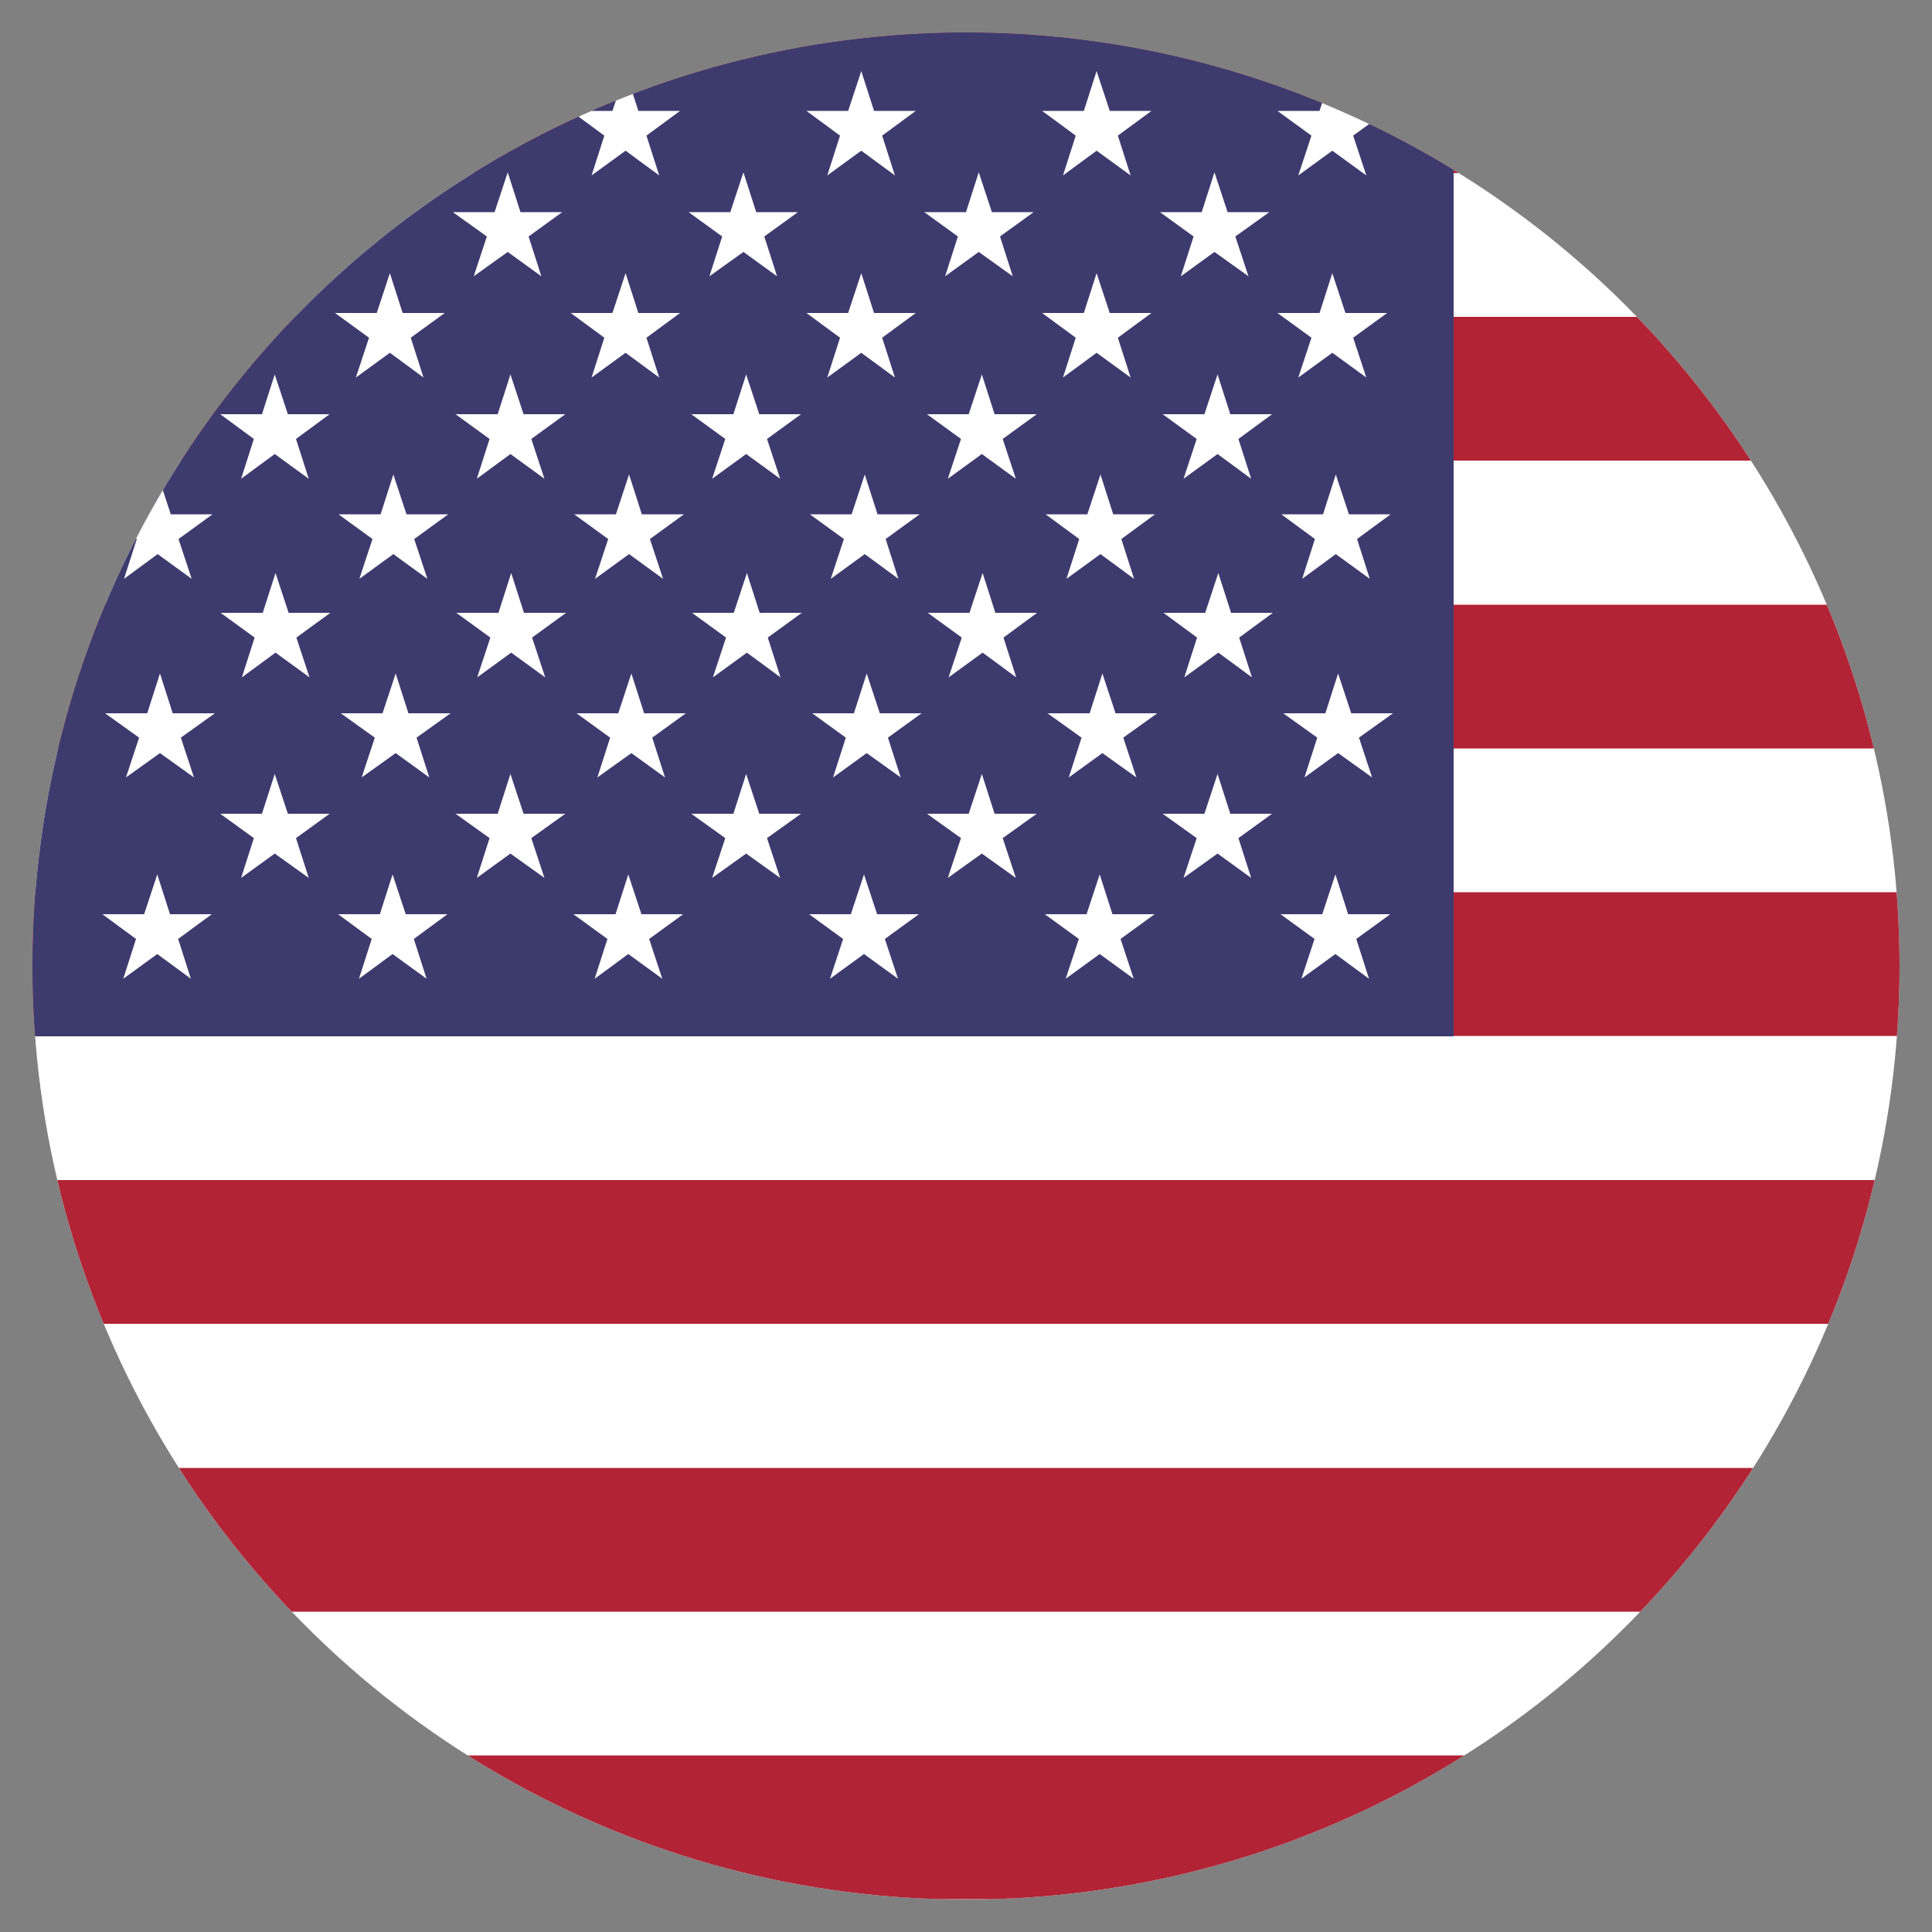 <svg xmlns="http://www.w3.org/2000/svg" xmlns:xlink="http://www.w3.org/1999/xlink" viewBox="0 0 50 50"><rect x="0" y="0" width="50" height="50" fill="#808080" stroke="none"/><defs><style>.cls-1{fill:none;}.cls-2{clip-path:url(#clip-path);}.cls-3{fill:#fff;}.cls-4{fill:#b12335;}.cls-5{fill:#3d3b6e;}</style><clipPath id="clip-path"><circle id="SVGID" class="cls-1" cx="25" cy="25" r="24.16"/></clipPath></defs><g id="Layer_2" data-name="Layer 2"><g class="cls-2"><rect id="_59" data-name="59" class="cls-3" x="0.84" y="0.76" width="91.96" height="48.4"/><rect id="_58" data-name="58" class="cls-4" x="0.84" y="0.76" width="91.96" height="3.72"/><rect id="_57" data-name="57" class="cls-4" x="0.84" y="8.2" width="91.96" height="3.72"/><rect id="_56" data-name="56" class="cls-4" x="0.84" y="15.65" width="91.96" height="3.72"/><rect id="_55" data-name="55" class="cls-4" x="0.84" y="23.09" width="91.96" height="3.72"/><rect id="_54" data-name="54" class="cls-4" x="0.84" y="30.54" width="91.96" height="3.72"/><rect id="_53" data-name="53" class="cls-4" x="0.84" y="37.99" width="91.96" height="3.72"/><rect id="_52" data-name="52" class="cls-4" x="0.84" y="45.43" width="91.96" height="3.72"/><rect id="_51" data-name="51" class="cls-5" x="0.84" y="0.76" width="36.78" height="26.06"/><polygon id="_50" data-name="50" class="cls-3" points="2.57 2.87 3.45 3.51 3.11 4.54 3.99 3.9 4.87 4.54 4.53 3.51 5.41 2.87 4.33 2.87 3.99 1.84 3.65 2.87 2.57 2.87"/><polygon id="_49" data-name="49" class="cls-3" points="8.67 2.87 9.55 3.51 9.21 4.54 10.09 3.9 10.96 4.54 10.63 3.51 11.51 2.87 10.42 2.87 10.09 1.84 9.75 2.87 8.67 2.87"/><polygon id="_48" data-name="48" class="cls-3" points="14.77 2.87 15.64 3.51 15.31 4.54 16.19 3.9 17.06 4.54 16.73 3.51 17.6 2.87 16.52 2.87 16.19 1.84 15.85 2.87 14.77 2.87"/><polygon id="_47" data-name="47" class="cls-3" points="20.87 2.87 21.74 3.51 21.41 4.54 22.29 3.9 23.16 4.54 22.83 3.51 23.7 2.87 22.62 2.87 22.29 1.84 21.95 2.87 20.87 2.87"/><polygon id="_46" data-name="46" class="cls-3" points="26.97 2.87 27.84 3.51 27.51 4.54 28.38 3.9 29.26 4.54 28.93 3.51 29.8 2.87 28.72 2.87 28.38 1.84 28.05 2.87 26.97 2.87"/><polygon id="_45" data-name="45" class="cls-3" points="33.06 2.87 33.94 3.51 33.6 4.54 34.48 3.9 35.36 4.54 35.02 3.51 35.9 2.87 34.82 2.87 34.48 1.84 34.15 2.87 33.06 2.87"/><polygon id="_44" data-name="44" class="cls-3" points="5.62 5.49 6.5 6.12 6.16 7.15 7.04 6.52 7.92 7.15 7.58 6.12 8.46 5.49 7.37 5.49 7.04 4.46 6.7 5.49 5.62 5.49"/><polygon id="_43" data-name="43" class="cls-3" points="11.72 5.49 12.6 6.12 12.26 7.15 13.14 6.52 14.01 7.15 13.68 6.12 14.55 5.49 13.47 5.49 13.14 4.46 12.8 5.49 11.72 5.49"/><polygon id="_42" data-name="42" class="cls-3" points="17.82 5.49 18.69 6.12 18.36 7.15 19.24 6.52 20.11 7.15 19.78 6.12 20.65 5.49 19.57 5.49 19.24 4.46 18.9 5.49 17.82 5.49"/><polygon id="_41" data-name="41" class="cls-3" points="23.92 5.49 24.79 6.12 24.46 7.15 25.33 6.52 26.21 7.15 25.88 6.12 26.75 5.49 25.67 5.49 25.33 4.46 25 5.49 23.92 5.49"/><polygon id="_40" data-name="40" class="cls-3" points="30.02 5.49 30.89 6.12 30.56 7.15 31.43 6.52 32.31 7.15 31.97 6.12 32.85 5.49 31.77 5.49 31.43 4.46 31.1 5.49 30.02 5.49"/><polygon id="_39" data-name="39" class="cls-3" points="2.57 8.1 3.45 8.74 3.11 9.77 3.99 9.13 4.87 9.77 4.53 8.74 5.41 8.1 4.33 8.1 3.99 7.07 3.65 8.1 2.57 8.1"/><polygon id="_38" data-name="38" class="cls-3" points="8.67 8.1 9.55 8.74 9.21 9.77 10.09 9.13 10.96 9.77 10.63 8.74 11.51 8.1 10.42 8.1 10.09 7.07 9.75 8.1 8.67 8.1"/><polygon id="_37" data-name="37" class="cls-3" points="14.77 8.1 15.64 8.74 15.31 9.77 16.19 9.13 17.06 9.77 16.73 8.74 17.6 8.1 16.52 8.1 16.19 7.07 15.85 8.1 14.77 8.1"/><polygon id="_36" data-name="36" class="cls-3" points="20.87 8.1 21.74 8.74 21.41 9.77 22.29 9.13 23.16 9.77 22.83 8.74 23.7 8.1 22.62 8.1 22.29 7.07 21.95 8.1 20.87 8.1"/><polygon id="_35" data-name="35" class="cls-3" points="26.97 8.1 27.84 8.74 27.51 9.77 28.38 9.13 29.26 9.77 28.93 8.74 29.8 8.1 28.72 8.1 28.38 7.07 28.05 8.1 26.97 8.1"/><polygon id="_34" data-name="34" class="cls-3" points="33.06 8.1 33.94 8.74 33.6 9.77 34.48 9.13 35.36 9.77 35.02 8.74 35.9 8.1 34.82 8.1 34.48 7.07 34.15 8.1 33.06 8.1"/><polygon id="_33" data-name="33" class="cls-3" points="5.7 10.72 6.57 11.36 6.24 12.39 7.11 11.75 7.99 12.39 7.66 11.36 8.53 10.72 7.45 10.72 7.11 9.69 6.78 10.72 5.7 10.72"/><polygon id="_32" data-name="32" class="cls-3" points="11.79 10.72 12.67 11.36 12.34 12.39 13.21 11.75 14.09 12.39 13.75 11.36 14.63 10.72 13.55 10.72 13.21 9.69 12.88 10.72 11.79 10.72"/><polygon id="_31" data-name="31" class="cls-3" points="17.89 10.72 18.77 11.36 18.43 12.39 19.31 11.75 20.19 12.39 19.85 11.36 20.73 10.72 19.65 10.72 19.31 9.69 18.98 10.72 17.89 10.72"/><polygon id="_30" data-name="30" class="cls-3" points="23.99 10.72 24.87 11.36 24.53 12.39 25.41 11.75 26.29 12.39 25.95 11.36 26.83 10.72 25.74 10.72 25.41 9.69 25.07 10.72 23.99 10.72"/><polygon id="_29" data-name="29" class="cls-3" points="30.09 10.72 30.97 11.36 30.63 12.39 31.51 11.75 32.38 12.39 32.05 11.36 32.92 10.72 31.84 10.72 31.51 9.69 31.17 10.72 30.09 10.72"/><polygon id="_28" data-name="28" class="cls-3" points="2.67 13.31 3.54 13.95 3.21 14.98 4.08 14.34 4.96 14.98 4.62 13.95 5.5 13.31 4.42 13.31 4.08 12.28 3.75 13.31 2.67 13.31"/><polygon id="_27" data-name="27" class="cls-3" points="8.76 13.31 9.64 13.95 9.3 14.98 10.18 14.34 11.06 14.98 10.72 13.95 11.6 13.31 10.52 13.31 10.18 12.28 9.85 13.31 8.76 13.31"/><polygon id="_26" data-name="26" class="cls-3" points="14.86 13.31 15.74 13.95 15.4 14.98 16.28 14.34 17.16 14.98 16.82 13.95 17.7 13.31 16.61 13.31 16.28 12.28 15.94 13.31 14.86 13.31"/><polygon id="_25" data-name="25" class="cls-3" points="20.96 13.31 21.84 13.95 21.5 14.98 22.38 14.34 23.25 14.98 22.92 13.95 23.8 13.31 22.71 13.31 22.38 12.28 22.04 13.31 20.96 13.31"/><polygon id="_24" data-name="24" class="cls-3" points="27.06 13.31 27.93 13.95 27.6 14.98 28.48 14.34 29.35 14.98 29.02 13.95 29.89 13.31 28.81 13.31 28.48 12.28 28.14 13.31 27.06 13.31"/><polygon id="_23" data-name="23" class="cls-3" points="33.16 13.31 34.03 13.95 33.7 14.98 34.57 14.34 35.45 14.98 35.12 13.95 35.99 13.31 34.91 13.31 34.57 12.28 34.24 13.31 33.16 13.31"/><polygon id="_22" data-name="22" class="cls-3" points="2.72 18.46 3.6 19.09 3.26 20.12 4.14 19.49 5.02 20.12 4.68 19.09 5.56 18.46 4.47 18.46 4.14 17.43 3.81 18.46 2.72 18.46"/><polygon id="_21" data-name="21" class="cls-3" points="8.82 18.46 9.7 19.09 9.36 20.12 10.24 19.49 11.11 20.12 10.78 19.09 11.66 18.46 10.57 18.46 10.24 17.43 9.9 18.46 8.82 18.46"/><polygon id="_20" data-name="20" class="cls-3" points="14.92 18.46 15.79 19.09 15.46 20.12 16.34 19.49 17.21 20.12 16.88 19.09 17.75 18.46 16.67 18.46 16.34 17.43 16 18.46 14.92 18.46"/><polygon id="_19" data-name="19" class="cls-3" points="21.02 18.46 21.89 19.09 21.56 20.12 22.43 19.49 23.31 20.12 22.98 19.09 23.85 18.46 22.77 18.46 22.43 17.43 22.1 18.46 21.02 18.46"/><polygon id="_18" data-name="18" class="cls-3" points="27.11 18.46 27.99 19.09 27.66 20.12 28.53 19.49 29.41 20.12 29.07 19.09 29.95 18.46 28.87 18.46 28.53 17.43 28.2 18.46 27.11 18.46"/><polygon id="_17" data-name="17" class="cls-3" points="33.21 18.46 34.09 19.09 33.76 20.12 34.63 19.49 35.51 20.12 35.17 19.09 36.05 18.46 34.97 18.46 34.63 17.43 34.3 18.46 33.21 18.46"/><polygon id="_16" data-name="16" class="cls-3" points="2.65 23.66 3.52 24.3 3.19 25.33 4.07 24.69 4.94 25.33 4.61 24.3 5.48 23.66 4.4 23.66 4.07 22.63 3.73 23.66 2.65 23.66"/><polygon id="_15" data-name="15" class="cls-3" points="8.75 23.66 9.62 24.3 9.29 25.33 10.16 24.69 11.04 25.33 10.71 24.3 11.58 23.66 10.5 23.66 10.16 22.63 9.83 23.66 8.75 23.66"/><polygon id="_14" data-name="14" class="cls-3" points="14.84 23.66 15.72 24.3 15.39 25.33 16.26 24.69 17.14 25.33 16.8 24.3 17.68 23.66 16.6 23.66 16.26 22.63 15.93 23.66 14.84 23.66"/><polygon id="_13" data-name="13" class="cls-3" points="20.94 23.66 21.82 24.3 21.48 25.33 22.36 24.69 23.24 25.33 22.9 24.3 23.78 23.66 22.7 23.66 22.36 22.63 22.02 23.66 20.94 23.66"/><polygon id="_12" data-name="12" class="cls-3" points="27.04 23.66 27.92 24.3 27.58 25.33 28.46 24.69 29.34 25.33 29 24.3 29.88 23.66 28.79 23.66 28.46 22.63 28.12 23.66 27.04 23.66"/><polygon id="_11" data-name="11" class="cls-3" points="33.14 23.66 34.02 24.3 33.68 25.33 34.56 24.69 35.43 25.33 35.1 24.3 35.98 23.66 34.89 23.66 34.56 22.63 34.22 23.66 33.14 23.66"/><polygon id="_10" data-name="10" class="cls-3" points="5.71 15.86 6.59 16.5 6.26 17.53 7.13 16.89 8.01 17.53 7.67 16.5 8.55 15.86 7.47 15.86 7.13 14.83 6.8 15.86 5.71 15.86"/><polygon id="_9" data-name="9" class="cls-3" points="11.81 15.86 12.69 16.5 12.35 17.53 13.23 16.89 14.11 17.53 13.77 16.5 14.65 15.86 13.56 15.86 13.23 14.83 12.9 15.86 11.81 15.86"/><polygon id="_8" data-name="8" class="cls-3" points="17.91 15.86 18.79 16.5 18.45 17.53 19.33 16.89 20.2 17.53 19.87 16.5 20.75 15.86 19.66 15.86 19.33 14.83 18.99 15.86 17.91 15.86"/><polygon id="_7" data-name="7" class="cls-3" points="24.01 15.86 24.89 16.5 24.55 17.53 25.43 16.89 26.3 17.53 25.97 16.5 26.84 15.86 25.76 15.86 25.43 14.83 25.09 15.86 24.01 15.86"/><polygon id="_6" data-name="6" class="cls-3" points="30.11 15.86 30.98 16.5 30.65 17.53 31.53 16.89 32.4 17.53 32.07 16.5 32.94 15.86 31.86 15.86 31.53 14.83 31.19 15.86 30.11 15.86"/><polygon id="_5" data-name="5" class="cls-3" points="5.7 21.06 6.57 21.69 6.24 22.72 7.11 22.09 7.99 22.72 7.66 21.69 8.53 21.06 7.45 21.06 7.11 20.03 6.78 21.06 5.7 21.06"/><polygon id="_4" data-name="4" class="cls-3" points="11.79 21.06 12.67 21.69 12.34 22.72 13.21 22.09 14.09 22.72 13.75 21.69 14.63 21.06 13.55 21.06 13.21 20.03 12.88 21.06 11.79 21.06"/><polygon id="_3" data-name="3" class="cls-3" points="17.89 21.06 18.77 21.69 18.43 22.72 19.31 22.09 20.19 22.72 19.85 21.69 20.73 21.06 19.65 21.06 19.31 20.03 18.98 21.06 17.89 21.06"/><polygon id="_2" data-name="2" class="cls-3" points="23.99 21.06 24.87 21.69 24.53 22.72 25.41 22.09 26.29 22.72 25.95 21.69 26.83 21.06 25.74 21.06 25.41 20.03 25.07 21.06 23.99 21.06"/><polygon id="_1" data-name="1" class="cls-3" points="30.09 21.06 30.97 21.69 30.63 22.72 31.51 22.09 32.38 22.72 32.05 21.69 32.92 21.06 31.84 21.06 31.51 20.03 31.17 21.06 30.09 21.06"/></g></g></svg>